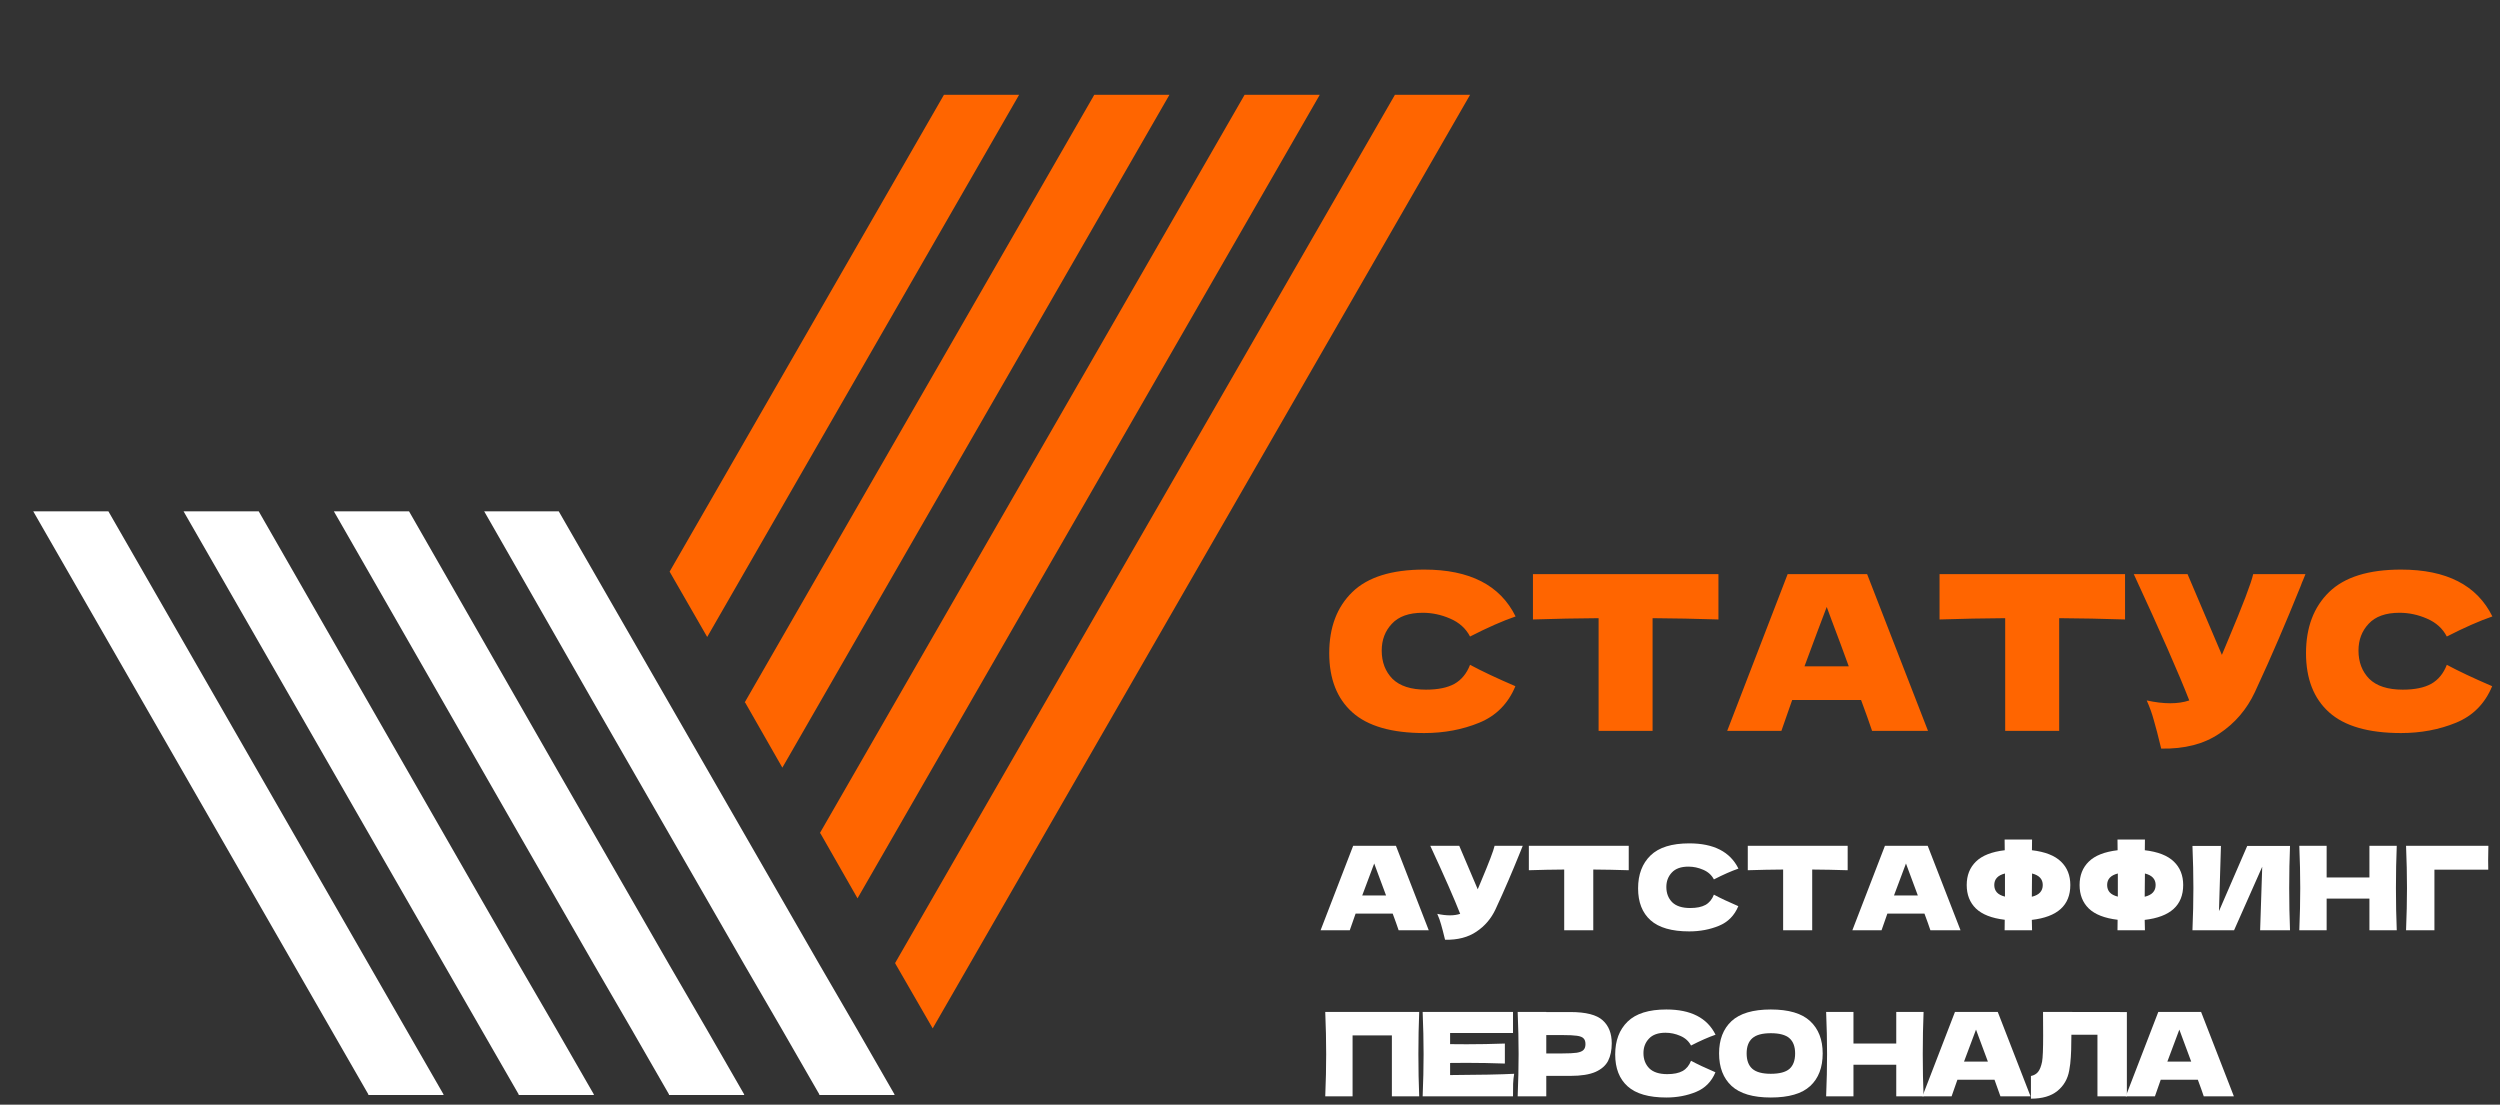 <?xml version="1.0" encoding="UTF-8"?> <svg xmlns="http://www.w3.org/2000/svg" width="301" height="133" viewBox="0 0 301 133" fill="none"><rect x="0" y="0" width="301" height="133" fill="#333333" stroke="none"/><path d="M171.48 88.26C167.563 88.26 164.677 87.428 162.822 85.764C160.967 84.1 160.04 81.725 160.04 78.64C160.04 75.537 160.967 73.085 162.822 71.282C164.677 69.479 167.563 68.578 171.48 68.578C176.957 68.578 180.623 70.459 182.478 74.22C180.918 74.757 179.089 75.563 176.992 76.638C176.489 75.667 175.692 74.948 174.6 74.48C173.525 74.012 172.425 73.778 171.298 73.778C169.634 73.778 168.395 74.22 167.58 75.104C166.765 75.971 166.358 77.045 166.358 78.328C166.358 79.715 166.791 80.85 167.658 81.734C168.542 82.601 169.885 83.034 171.688 83.034C173.127 83.034 174.271 82.8 175.12 82.332C175.969 81.847 176.593 81.084 176.992 80.044C178.413 80.807 180.233 81.665 182.452 82.618C181.585 84.715 180.138 86.18 178.11 87.012C176.082 87.844 173.872 88.26 171.48 88.26Z" fill="#FF6500"></path><path d="M206.901 74.584C204.18 74.497 201.537 74.445 198.971 74.428V88H192.471V74.428C189.889 74.445 187.254 74.497 184.567 74.584V69.124H206.901V74.584Z" fill="#FF6500"></path><path d="M225.399 88C225.07 87.012 224.628 85.773 224.073 84.282H215.779L214.479 88H207.953L215.233 69.124H224.801L232.133 88H225.399ZM222.591 80.226C221.932 78.406 221.256 76.586 220.563 74.766L219.939 73.076C219.332 74.653 218.44 77.037 217.261 80.226H222.591Z" fill="#FF6500"></path><path d="M255.855 74.584C253.133 74.497 250.49 74.445 247.925 74.428V88H241.425V74.428C238.842 74.445 236.207 74.497 233.521 74.584V69.124H255.855V74.584Z" fill="#FF6500"></path><path d="M277.576 69.124C277.507 69.315 277.42 69.531 277.316 69.774C277.212 69.999 277.108 70.259 277.004 70.554C276.051 72.911 275.167 75.035 274.352 76.924C273.555 78.796 272.602 80.928 271.492 83.32C270.522 85.4 269.1 87.064 267.228 88.312C265.374 89.577 263.034 90.184 260.208 90.132C259.844 88.624 259.55 87.489 259.324 86.726C259.116 85.946 258.83 85.149 258.466 84.334C259.489 84.559 260.434 84.672 261.3 84.672C262.15 84.672 262.912 84.559 263.588 84.334C262.34 81.127 260.113 76.057 256.906 69.124H263.38L267.514 78.848L268.242 77.106C270.045 72.825 271.059 70.164 271.284 69.124H277.576Z" fill="#FF6500"></path><path d="M289.084 88.26C285.167 88.26 282.281 87.428 280.426 85.764C278.572 84.1 277.644 81.725 277.644 78.64C277.644 75.537 278.572 73.085 280.426 71.282C282.281 69.479 285.167 68.578 289.084 68.578C294.562 68.578 298.228 70.459 300.082 74.22C298.522 74.757 296.694 75.563 294.596 76.638C294.094 75.667 293.296 74.948 292.204 74.48C291.13 74.012 290.029 73.778 288.902 73.778C287.238 73.778 285.999 74.22 285.184 75.104C284.37 75.971 283.962 77.045 283.962 78.328C283.962 79.715 284.396 80.85 285.262 81.734C286.146 82.601 287.49 83.034 289.292 83.034C290.731 83.034 291.875 82.8 292.724 82.332C293.574 81.847 294.198 81.084 294.596 80.044C296.018 80.807 297.838 81.665 300.056 82.618C299.19 84.715 297.742 86.18 295.714 87.012C293.686 87.844 291.476 88.26 289.084 88.26Z" fill="#FF6500"></path><path d="M168.394 112C168.217 111.468 167.979 110.801 167.68 109.998H163.214L162.514 112H159L162.92 101.836H168.072L172.02 112H168.394ZM166.882 107.814C166.527 106.834 166.163 105.854 165.79 104.874L165.454 103.964C165.127 104.813 164.647 106.097 164.012 107.814H166.882Z" fill="white"></path><path d="M183.337 101.836C183.3 101.939 183.253 102.055 183.197 102.186C183.141 102.307 183.085 102.447 183.029 102.606C182.516 103.875 182.04 105.019 181.601 106.036C181.172 107.044 180.658 108.192 180.061 109.48C179.538 110.6 178.773 111.496 177.765 112.168C176.766 112.849 175.506 113.176 173.985 113.148C173.789 112.336 173.63 111.725 173.509 111.314C173.397 110.894 173.243 110.465 173.047 110.026C173.598 110.147 174.106 110.208 174.573 110.208C175.03 110.208 175.441 110.147 175.805 110.026C175.133 108.299 173.934 105.569 172.207 101.836H175.693L177.919 107.072L178.311 106.134C179.282 103.829 179.828 102.396 179.949 101.836H183.337Z" fill="white"></path><path d="M196.1 104.776C194.634 104.729 193.211 104.701 191.83 104.692V112H188.33V104.692C186.939 104.701 185.52 104.729 184.074 104.776V101.836H196.1V104.776Z" fill="white"></path><path d="M203.386 112.14C201.277 112.14 199.723 111.692 198.724 110.796C197.725 109.9 197.226 108.621 197.226 106.96C197.226 105.289 197.725 103.969 198.724 102.998C199.723 102.027 201.277 101.542 203.386 101.542C206.335 101.542 208.309 102.555 209.308 104.58C208.468 104.869 207.483 105.303 206.354 105.882C206.083 105.359 205.654 104.972 205.066 104.72C204.487 104.468 203.895 104.342 203.288 104.342C202.392 104.342 201.725 104.58 201.286 105.056C200.847 105.523 200.628 106.101 200.628 106.792C200.628 107.539 200.861 108.15 201.328 108.626C201.804 109.093 202.527 109.326 203.498 109.326C204.273 109.326 204.889 109.2 205.346 108.948C205.803 108.687 206.139 108.276 206.354 107.716C207.119 108.127 208.099 108.589 209.294 109.102C208.827 110.231 208.048 111.02 206.956 111.468C205.864 111.916 204.674 112.14 203.386 112.14Z" fill="white"></path><path d="M222.459 104.776C220.994 104.729 219.57 104.701 218.189 104.692V112H214.689V104.692C213.298 104.701 211.88 104.729 210.433 104.776V101.836H222.459V104.776Z" fill="white"></path><path d="M232.419 112C232.242 111.468 232.004 110.801 231.705 109.998H227.239L226.539 112H223.025L226.945 101.836H232.097L236.045 112H232.419ZM230.907 107.814C230.553 106.834 230.189 105.854 229.815 104.874L229.479 103.964C229.153 104.813 228.672 106.097 228.037 107.814H230.907Z" fill="white"></path><path d="M249.266 106.554C249.266 108.999 247.722 110.399 244.632 110.754L244.66 112H241.356L241.37 110.74C239.802 110.553 238.645 110.101 237.898 109.382C237.161 108.663 236.792 107.721 236.792 106.554C236.792 105.397 237.161 104.459 237.898 103.74C238.636 103.012 239.793 102.555 241.37 102.368L241.356 101.08H244.66C244.651 101.351 244.646 101.78 244.646 102.368C246.233 102.555 247.4 103.012 248.146 103.74C248.893 104.459 249.266 105.397 249.266 106.554ZM244.632 107.968C245.09 107.856 245.421 107.683 245.626 107.45C245.841 107.217 245.948 106.918 245.948 106.554C245.948 105.845 245.519 105.383 244.66 105.168L244.646 106.4C244.637 106.745 244.632 107.268 244.632 107.968ZM240.11 106.554C240.11 106.909 240.213 107.203 240.418 107.436C240.624 107.669 240.95 107.842 241.398 107.954V105.168C240.54 105.383 240.11 105.845 240.11 106.554Z" fill="white"></path><path d="M262.856 106.554C262.856 108.999 261.312 110.399 258.222 110.754L258.25 112H254.946L254.96 110.74C253.392 110.553 252.235 110.101 251.488 109.382C250.751 108.663 250.382 107.721 250.382 106.554C250.382 105.397 250.751 104.459 251.488 103.74C252.226 103.012 253.383 102.555 254.96 102.368L254.946 101.08H258.25C258.241 101.351 258.236 101.78 258.236 102.368C259.823 102.555 260.99 103.012 261.736 103.74C262.483 104.459 262.856 105.397 262.856 106.554ZM258.222 107.968C258.68 107.856 259.011 107.683 259.216 107.45C259.431 107.217 259.538 106.918 259.538 106.554C259.538 105.845 259.109 105.383 258.25 105.168L258.236 106.4C258.227 106.745 258.222 107.268 258.222 107.968ZM253.7 106.554C253.7 106.909 253.803 107.203 254.008 107.436C254.214 107.669 254.54 107.842 254.988 107.954V105.168C254.13 105.383 253.7 105.845 253.7 106.554Z" fill="white"></path><path d="M267.402 101.85L267.164 109.704L270.566 101.85H275.718C275.653 103.427 275.62 105.117 275.62 106.918C275.62 108.729 275.653 110.423 275.718 112H272.12L272.372 104.356L268.984 112H263.972C264.047 110.189 264.084 108.495 264.084 106.918C264.084 105.35 264.047 103.661 263.972 101.85H267.402Z" fill="white"></path><path d="M288.569 101.836C288.504 103.413 288.471 105.107 288.471 106.918C288.471 108.729 288.504 110.423 288.569 112H285.279V108.192H280.127V112H276.837C276.912 110.189 276.949 108.495 276.949 106.918C276.949 105.341 276.912 103.647 276.837 101.836H280.127V105.644H285.279V101.836H288.569Z" fill="white"></path><path d="M293.105 112H289.689C289.764 110.18 289.801 108.486 289.801 106.918C289.801 105.341 289.764 103.647 289.689 101.836H299.601C299.582 102.601 299.573 103.185 299.573 103.586C299.573 104.081 299.578 104.454 299.587 104.706H293.105V112Z" fill="white"></path><path d="M170.872 121.836C170.807 123.413 170.774 125.107 170.774 126.918C170.774 128.729 170.807 130.423 170.872 132H167.582V124.664H162.85V132H159.56C159.635 130.189 159.672 128.495 159.672 126.918C159.672 125.341 159.635 123.647 159.56 121.836H170.872Z" fill="white"></path><path d="M174.592 129.438C178.138 129.419 180.71 129.368 182.306 129.284C182.24 129.667 182.198 130.063 182.18 130.474C182.17 130.875 182.166 131.384 182.166 132H171.288C171.362 130.189 171.4 128.495 171.4 126.918C171.4 125.341 171.362 123.647 171.288 121.836H182.166V124.37H174.592V125.714C175.04 125.723 175.702 125.728 176.58 125.728C178.064 125.728 179.599 125.7 181.186 125.644V128.052C179.599 127.996 178.064 127.968 176.58 127.968C175.702 127.968 175.04 127.973 174.592 127.982V129.438Z" fill="white"></path><path d="M189.084 121.85C190.942 121.85 192.234 122.181 192.962 122.844C193.69 123.497 194.054 124.421 194.054 125.616C194.054 126.437 193.91 127.137 193.62 127.716C193.331 128.285 192.822 128.733 192.094 129.06C191.366 129.377 190.363 129.536 189.084 129.536H186.172V132H182.728C182.803 130.189 182.84 128.495 182.84 126.918C182.84 125.341 182.803 123.647 182.728 121.836H186.172V121.85H189.084ZM188.104 126.834C188.879 126.834 189.458 126.806 189.84 126.75C190.232 126.685 190.503 126.573 190.652 126.414C190.811 126.255 190.89 126.022 190.89 125.714C190.89 125.406 190.816 125.177 190.666 125.028C190.526 124.869 190.26 124.762 189.868 124.706C189.486 124.65 188.898 124.622 188.104 124.622H186.172V126.834H188.104Z" fill="white"></path><path d="M200.63 132.14C198.52 132.14 196.966 131.692 195.968 130.796C194.969 129.9 194.47 128.621 194.47 126.96C194.47 125.289 194.969 123.969 195.968 122.998C196.966 122.027 198.52 121.542 200.63 121.542C203.579 121.542 205.553 122.555 206.552 124.58C205.712 124.869 204.727 125.303 203.598 125.882C203.327 125.359 202.898 124.972 202.31 124.72C201.731 124.468 201.138 124.342 200.532 124.342C199.636 124.342 198.968 124.58 198.53 125.056C198.091 125.523 197.872 126.101 197.872 126.792C197.872 127.539 198.105 128.15 198.572 128.626C199.048 129.093 199.771 129.326 200.742 129.326C201.516 129.326 202.132 129.2 202.59 128.948C203.047 128.687 203.383 128.276 203.598 127.716C204.363 128.127 205.343 128.589 206.538 129.102C206.071 130.231 205.292 131.02 204.2 131.468C203.108 131.916 201.918 132.14 200.63 132.14Z" fill="white"></path><path d="M213.207 132.14C211.069 132.14 209.497 131.678 208.489 130.754C207.481 129.821 206.977 128.514 206.977 126.834C206.977 125.173 207.476 123.875 208.475 122.942C209.483 122.009 211.06 121.542 213.207 121.542C215.363 121.542 216.94 122.009 217.939 122.942C218.947 123.875 219.451 125.173 219.451 126.834C219.451 128.523 218.951 129.83 217.953 130.754C216.954 131.678 215.372 132.14 213.207 132.14ZM213.207 129.284C214.243 129.284 214.989 129.088 215.447 128.696C215.904 128.295 216.133 127.674 216.133 126.834C216.133 126.013 215.904 125.401 215.447 125C214.989 124.599 214.243 124.398 213.207 124.398C212.18 124.398 211.438 124.599 210.981 125C210.523 125.401 210.295 126.013 210.295 126.834C210.295 127.665 210.523 128.281 210.981 128.682C211.438 129.083 212.18 129.284 213.207 129.284Z" fill="white"></path><path d="M231.599 121.836C231.533 123.413 231.501 125.107 231.501 126.918C231.501 128.729 231.533 130.423 231.599 132H228.309V128.192H223.157V132H219.867C219.941 130.189 219.979 128.495 219.979 126.918C219.979 125.341 219.941 123.647 219.867 121.836H223.157V125.644H228.309V121.836H231.599Z" fill="white"></path><path d="M240.852 132C240.675 131.468 240.437 130.801 240.138 129.998H235.672L234.972 132H231.458L235.378 121.836H240.53L244.478 132H240.852ZM239.34 127.814C238.986 126.834 238.622 125.854 238.248 124.874L237.912 123.964C237.586 124.813 237.105 126.097 236.47 127.814H239.34Z" fill="white"></path><path d="M256.075 132H252.533V124.58H249.397L249.383 125.392C249.383 126.101 249.365 126.727 249.327 127.268C249.299 127.8 249.234 128.346 249.131 128.906C248.945 129.923 248.469 130.74 247.703 131.356C246.947 131.972 245.888 132.28 244.525 132.28V129.55C244.889 129.475 245.174 129.312 245.379 129.06C245.594 128.799 245.757 128.383 245.869 127.814C245.953 127.357 245.995 126.316 245.995 124.692L245.981 121.836L256.075 121.85V132Z" fill="white"></path><path d="M265.333 132C265.156 131.468 264.918 130.801 264.619 129.998H260.153L259.453 132H255.939L259.859 121.836H265.011L268.959 132H265.333ZM263.821 127.814C263.466 126.834 263.102 125.854 262.729 124.874L262.393 123.964C262.066 124.813 261.586 126.097 260.951 127.814H263.821Z" fill="white"></path><path d="M122.702 11.412H113.652L80.621 68.825L85.146 76.692L122.702 11.412Z" fill="#FF6500"></path><path d="M53.396 131.835V131.759L48.871 123.893L13.05 61.563H4L44.347 131.759V131.835H53.396Z" fill="white"></path><path d="M89.595 131.835V131.759L85.07 123.893L80.545 116.101L76.02 108.235L71.496 100.368L66.971 92.501L49.248 61.563H40.199L62.446 100.368L66.971 108.235L71.496 116.101L76.02 123.893L80.545 131.759V131.835H89.595Z" fill="white"></path><path d="M103.17 123.893L98.645 116.101L94.12 108.235L89.595 100.368L85.07 92.501L80.545 84.634L76.02 76.767L67.272 61.563H58.298L71.496 84.634L80.545 100.368L85.07 108.235L89.595 116.101L94.12 123.893L98.645 131.759V131.835H107.694V131.759L103.17 123.893Z" fill="white"></path><path d="M62.446 131.835H71.496V131.759L66.971 123.893L62.446 116.101L57.921 108.235L31.149 61.563H22.099L53.396 116.026L57.921 123.893L62.446 131.759V131.835Z" fill="white"></path><path d="M94.195 92.425L140.801 11.412H131.751L89.67 84.558L89.746 84.634L94.195 92.425Z" fill="#FF6500"></path><path d="M103.245 108.159L158.901 11.412H149.851L98.72 100.292L98.796 100.368L103.245 108.159Z" fill="#FF6500"></path><path d="M177 11.412H167.95L107.77 115.95L107.845 116.101L112.295 123.817L177 11.412Z" fill="#FF6500"></path></svg> 